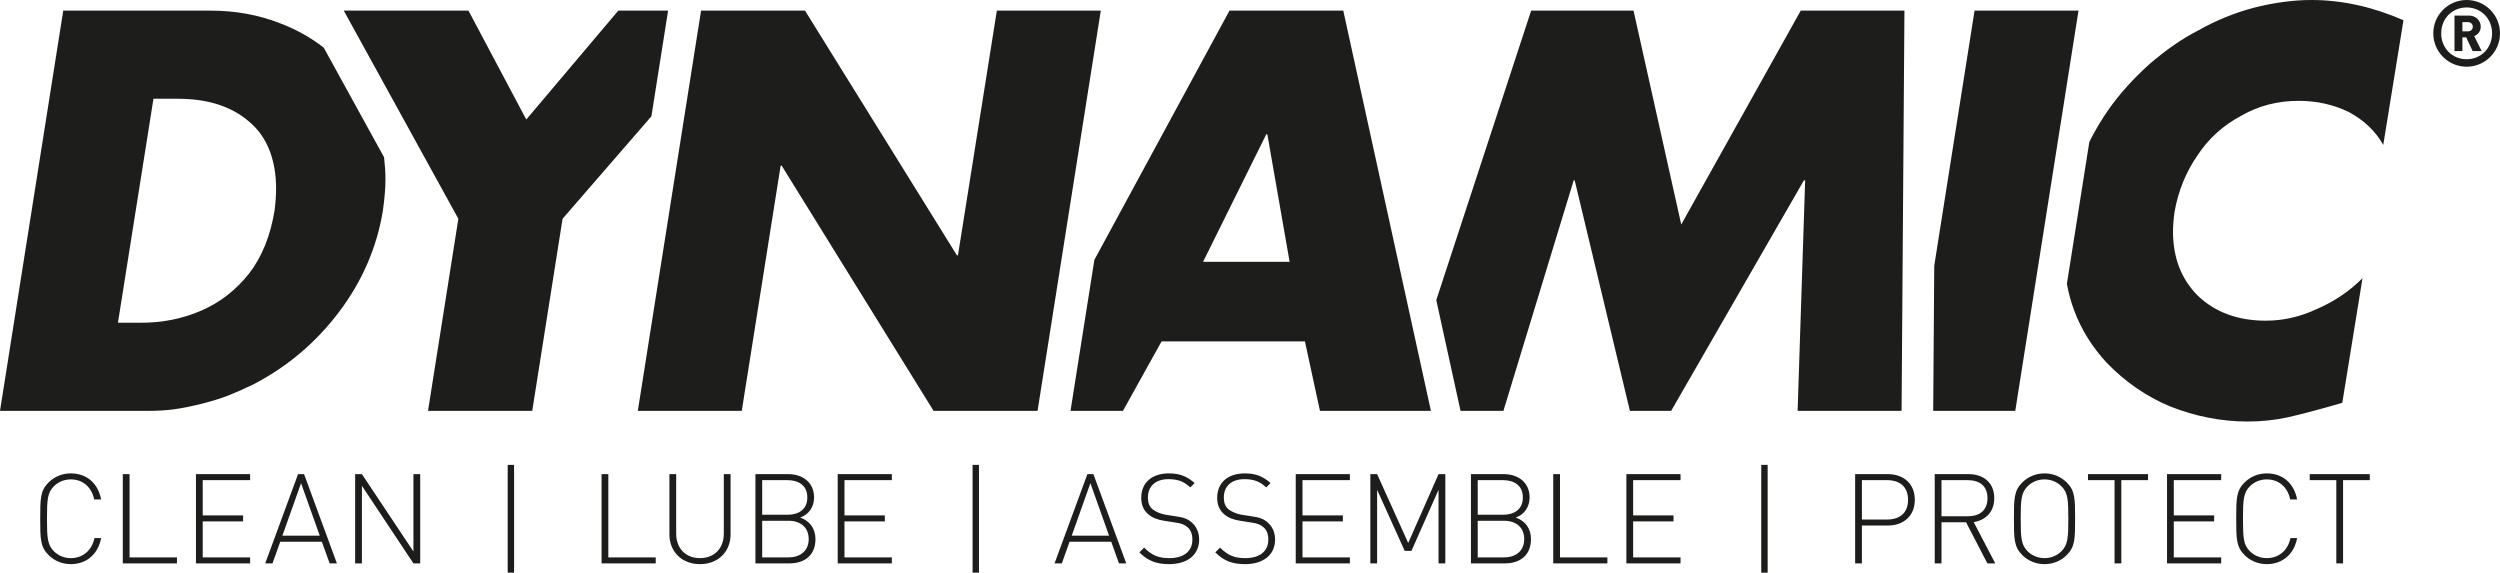 <svg xmlns="http://www.w3.org/2000/svg" width="1994.43" height="456.857" data-name="Laag_1"><path fill="#1d1d1b" d="M1844.002 0c-14.198 0-29.298 1.999-45.3 6.002-15.438 3.997-30.404 10.061-44.868 18.195-12.968 6.622-26.202 15.787-39.712 27.509-12.271 11.168-22.603 22.608-31.02 34.331-6.529 9.241-11.911 18.288-16.288 27.16l-17.919 113.314c1.394 7.351 3.301 14.485 5.874 21.343 5.648 15.1 14.27 28.929 25.842 41.476 14.762 15.295 31.512 26.878 50.262 34.741 20.409 8.129 41.157 12.209 62.254 12.209 10.887 0 21.507-1.107 31.85-3.322 11.994-2.747 26.54-6.611 43.629-11.583l16.135-99.456c-10.486 10.477-22.604 18.678-36.401 24.604-13.224 6.212-26.816 9.308-40.737 9.308-22.193 0-40.266-6.622-54.188-19.866-13.233-13.225-19.855-30.323-19.855-51.276 0-4.557.42-9.795 1.24-15.725 2.911-16.54 8.97-31.501 18.206-44.879 8.826-13.506 20.543-24.121 35.161-31.845 13.643-7.863 28.877-11.789 45.698-11.789 14.331 0 27.638 2.968 39.918 8.893 12.26 6.623 21.435 15.372 27.514 26.269l16.125-99.476C1892.737 5.379 1868.269.002 1844.004.002Zm-268.753 8.482-32.168 203.556-.83 115.754h65.463l50.455-319.31h-82.92zm-138.668 0L1341.247 179.1 1303.185 8.482h-81.68l-75.684 230.925 19.365 88.385h34.187l56.052-183.852h.831l44.038 183.852h32.896l105.882-183.852h1.026l-6.008 183.852h82.931l2.286-319.31h-82.726zm-364.948 0H980.85L873.056 207.321l-19.031 120.47h41.83l30.804-55.428h114.375l11.994 55.428h88.518L1071.633 8.482Zm-111.87 200.397 50.445-101.751h.831l17.785 101.751h-69.062ZM258.3 38.067c-10.297-8.083-21.875-14.566-34.741-19.446-17.237-6.76-35.709-10.138-55.427-10.138H50.456L0 327.792h117.672c7.719 0 14.715-.41 20.999-1.23 6.258-.84 13.537-2.285 21.809-4.346 8.272-2.071 15.335-4.244 21.204-6.52 5.864-2.286 12.64-5.269 20.369-9.001 27.16-14.064 50.046-33.438 68.656-58.113 18.339-24.407 29.918-51.214 34.741-80.439 1.379-9.928 2.076-18.268 2.076-25.028 0-6.048-.471-11.912-1.142-17.693l-48.083-87.354Zm-39.292 130.075c-3.311 20.133-10.072 36.811-20.271 50.046-10.615 13.367-23.373 23.26-38.257 29.666-14.89 6.417-30.814 9.615-47.775 9.615H94.094l28.329-178.675h19.446c24.126 0 43.224 6.202 57.288 18.616 6.883 5.787 12.122 13.204 15.715 22.219 3.582 9.031 5.371 19.287 5.371 30.722 0 5.515-.41 11.44-1.235 17.791Z"/><path fill="#1d1d1b" d="M532.994 8.482h-39.733l-73.413 86.862-46.119-86.862h-99.476l91.413 166.061-24.202 153.249H424.6l24.197-153.249 70.881-81.777 13.316-84.284zm-24.16 319.31L559.29 8.482h82.925l121.193 195.231h.83L795.263 8.482h82.926l-50.461 319.31h-82.936L623.605 132.151h-.826L591.76 327.792h-82.926zM56.477 450.056c-6.8 0-13.101-2.6-17.801-7.3-6.5-6.501-6.6-12.901-6.6-28.902 0-16.101.1-22.401 6.6-28.901 4.7-4.7 11.001-7.301 17.801-7.301 12.801 0 21.801 8.001 24.202 20.802h-5.5c-2.1-9.9-9.101-16.001-18.701-16.001-5.101 0-9.901 1.9-13.501 5.5-5.1 5.101-5.5 10.701-5.5 25.901s.4 20.802 5.5 25.902c3.6 3.6 8.4 5.5 13.501 5.5 9.601 0 16.801-6.101 18.901-16.001h5.301c-2.4 12.801-11.601 20.801-24.202 20.801Zm41.488-71.804h5.4v66.404h37.802v4.8H97.964v-71.204Zm58.36 0h43.203v4.8h-37.802v28.102h32.202v4.801h-32.202v28.702h37.802v4.8h-43.203v-71.204Zm100.461 53.904h-33.202l-6.201 17.301h-5.8l26.202-71.204h4.8l26.202 71.204h-5.8l-6.201-17.301Zm-31.502-4.801h29.802l-14.901-41.902-14.901 41.902Zm63.44-39.802v61.903h-5.4v-71.204h5.4l41.103 61.703v-61.703h5.4v71.204h-5.4l-41.103-61.903Zm116.299-16.701h5.101v86.005h-5.101v-86.005Zm74.897 7.4h5.4v66.404h37.802v4.8h-43.203v-71.204Zm78.52 71.804c-14.301 0-24.401-9.8-24.401-23.701v-48.103h5.4v47.402c0 11.801 7.5 19.602 19.001 19.602s19.001-7.801 19.001-19.602v-47.402h5.4v48.103c0 13.901-10.101 23.701-24.402 23.701Zm71.22-.599h-27.002v-71.204h26.202c11.801 0 20.602 6.9 20.602 18.601 0 7.501-4.2 13.701-11.101 16.001 7.701 2.7 12.201 8.9 12.201 17.201 0 12.701-8.401 19.401-20.901 19.401Zm-1.401-66.405h-20.201v27.602h20.201c8.601 0 15.801-4 15.801-13.801s-7.201-13.801-15.801-13.801Zm.801 32.403h-21.001v29.202h21.001c9.701 0 16.101-5.4 16.101-14.602s-6.4-14.601-16.101-14.601Zm39.237-37.203H711.5v4.8h-37.802v28.102H705.9v4.801h-32.202v28.702H711.5v4.8h-43.203v-71.204Zm107.599-7.4h5.101v86.005h-5.101v-86.005Zm110.599 61.304h-33.202l-6.201 17.301h-5.8l26.202-71.204h4.8l26.202 71.204h-5.8l-6.201-17.301Zm-31.502-4.801h29.802l-14.901-41.902-14.901 41.902Zm77.66 22.701c-10.5 0-17.201-2.899-23.702-9.4l3.8-3.8c6.4 6.4 11.701 8.4 20.201 8.4 11.301 0 18.301-5.4 18.301-14.701 0-4.3-1.2-7.7-3.9-10-2.699-2.101-4.399-3.001-10.3-3.801l-8.301-1.3c-5.4-.8-9.601-2.5-12.701-5.2-3.7-3.101-5.6-7.501-5.6-13.101 0-12.001 8.4-19.502 22.101-19.502 8.801 0 14.401 2.4 20.501 7.701l-3.501 3.5c-4.2-4-8.9-6.601-17.3-6.601-10.401 0-16.501 5.601-16.501 14.701 0 4.1 1.2 7.2 3.7 9.301 2.5 2.1 6.6 3.7 10.601 4.399l7.7 1.2c6.701.9 9.8 2.2 12.701 4.7 3.9 3.2 6.2 8.101 6.2 13.801 0 12.102-9.101 19.701-24.001 19.701Zm60.579 0c-10.501 0-17.201-2.899-23.702-9.4l3.801-3.8c6.4 6.4 11.7 8.4 20.201 8.4 11.301 0 18.301-5.4 18.301-14.701 0-4.3-1.2-7.7-3.9-10-2.699-2.101-4.399-3.001-10.3-3.801l-8.301-1.3c-5.4-.8-9.601-2.5-12.701-5.2-3.7-3.101-5.6-7.501-5.6-13.101 0-12.001 8.4-19.502 22.101-19.502 8.801 0 14.401 2.4 20.502 7.701l-3.501 3.5c-4.2-4-8.9-6.601-17.301-6.601-10.4 0-16.501 5.601-16.501 14.701 0 4.1 1.2 7.2 3.7 9.301 2.5 2.1 6.601 3.7 10.601 4.399l7.7 1.2c6.701.9 9.801 2.2 12.701 4.7 3.9 3.2 6.2 8.101 6.2 13.801 0 12.102-9.101 19.701-24.001 19.701Zm40.468-71.804h43.202v4.8H1039.1v28.102h32.202v4.801H1039.1v28.702h37.802v4.8H1033.7v-71.204Zm113.933 12.501-21.602 48.702h-5.4l-22.001-48.702v58.703h-5.4v-71.204h5.4l24.802 54.903 24.201-54.903h5.4v71.204h-5.4v-58.703Zm52.857 58.704h-27.002v-71.204h26.202c11.801 0 20.602 6.9 20.602 18.601 0 7.501-4.2 13.701-11.102 16.001 7.701 2.7 12.201 8.9 12.201 17.201 0 12.701-8.4 19.401-20.901 19.401Zm-1.4-66.405h-20.201v27.602h20.201c8.601 0 15.802-4 15.802-13.801s-7.201-13.801-15.802-13.801Zm.801 32.403h-21.002v29.202h21.002c9.7 0 16.101-5.4 16.101-14.602s-6.4-14.601-16.101-14.601Zm39.237-37.203h5.4v66.404h37.802v4.8h-43.202v-71.204Zm58.359 0h43.202v4.8h-37.802v28.102h32.202v4.801h-32.202v28.702h37.802v4.8h-43.202v-71.204Zm107.599-7.4h5.101v86.005h-5.101v-86.005Zm100.999 48.402h-20.701v30.202h-5.4v-71.204h26.102c12.301 0 21.501 7.4 21.501 20.501 0 13.001-9.2 20.501-21.501 20.501Zm-.601-36.202h-20.101v31.402h20.101c9.9 0 16.701-5.001 16.701-15.701s-6.801-15.701-16.701-15.701Zm62.991 33.603h-19.601v32.802h-5.4v-71.204h27.102c11.601 0 20.401 6.7 20.401 19.101 0 10.701-6.4 17.501-16.401 19.201l17.201 32.902h-6.301l-17.001-32.802Zm1.4-33.603h-21.001v28.802h21.001c9.2 0 15.701-4.5 15.701-14.4s-6.501-14.401-15.701-14.401Zm78.99 59.704c-4.7 4.7-11.001 7.3-17.802 7.3s-13.101-2.6-17.801-7.3c-6.5-6.501-6.601-12.901-6.601-28.902 0-16.101.101-22.401 6.601-28.901 4.7-4.7 11.001-7.301 17.801-7.301s13.102 2.601 17.802 7.301c6.5 6.5 6.601 12.801 6.601 28.901 0 16.001-.101 22.401-6.601 28.902Zm-4.3-54.803c-3.6-3.6-8.4-5.5-13.501-5.5s-9.9 1.9-13.5 5.5c-5.101 5.101-5.501 10.701-5.501 25.901s.4 20.802 5.501 25.902c3.6 3.6 8.4 5.5 13.5 5.5s9.901-1.9 13.501-5.5c5.101-5.101 5.501-10.701 5.501-25.902s-.4-20.801-5.501-25.901Zm47.778 61.504h-5.4v-66.404h-21.201v-4.8h47.903v4.8h-21.302v66.404Zm36.458-71.205h43.202v4.8h-37.802v28.102h32.201v4.801h-32.201v28.702h37.802v4.8h-43.202v-71.204Zm79.59 71.804c-6.8 0-13.101-2.6-17.801-7.3-6.5-6.501-6.601-12.901-6.601-28.902 0-16.101.101-22.401 6.601-28.901 4.7-4.7 11.001-7.301 17.801-7.301 12.801 0 21.802 8.001 24.202 20.802h-5.501c-2.1-9.9-9.101-16.001-18.701-16.001-5.1 0-9.9 1.9-13.5 5.5-5.101 5.101-5.501 10.701-5.501 25.901s.4 20.802 5.501 25.902c3.6 3.6 8.4 5.5 13.5 5.5 9.601 0 16.802-6.101 18.901-16.001h5.301c-2.4 12.801-11.601 20.801-24.202 20.801Zm60.859-.599h-5.4v-66.404h-21.201v-4.8h47.903v4.8h-21.302v66.404Zm98.571-396.239c-14.701 0-26.609-11.908-26.609-26.609S1953.12 0 1967.821 0s26.609 11.908 26.609 26.609-11.908 26.609-26.609 26.609Zm0-47.264c-11.467 0-20.288 8.821-20.288 20.655s8.821 20.655 20.288 20.655 20.288-8.821 20.288-20.655-8.822-20.655-20.288-20.655Zm4.778 34.768-5.146-10.952h-3.014v10.952h-6.321V12.423h11.54c5.734 0 9.409 4.189 9.409 8.894 0 3.896-2.499 6.395-5.219 7.498l5.954 11.908h-7.204Zm-3.75-23.08h-4.41v7.351h4.41c2.353 0 3.896-1.691 3.896-3.676s-1.543-3.675-3.896-3.675Z"/></svg>